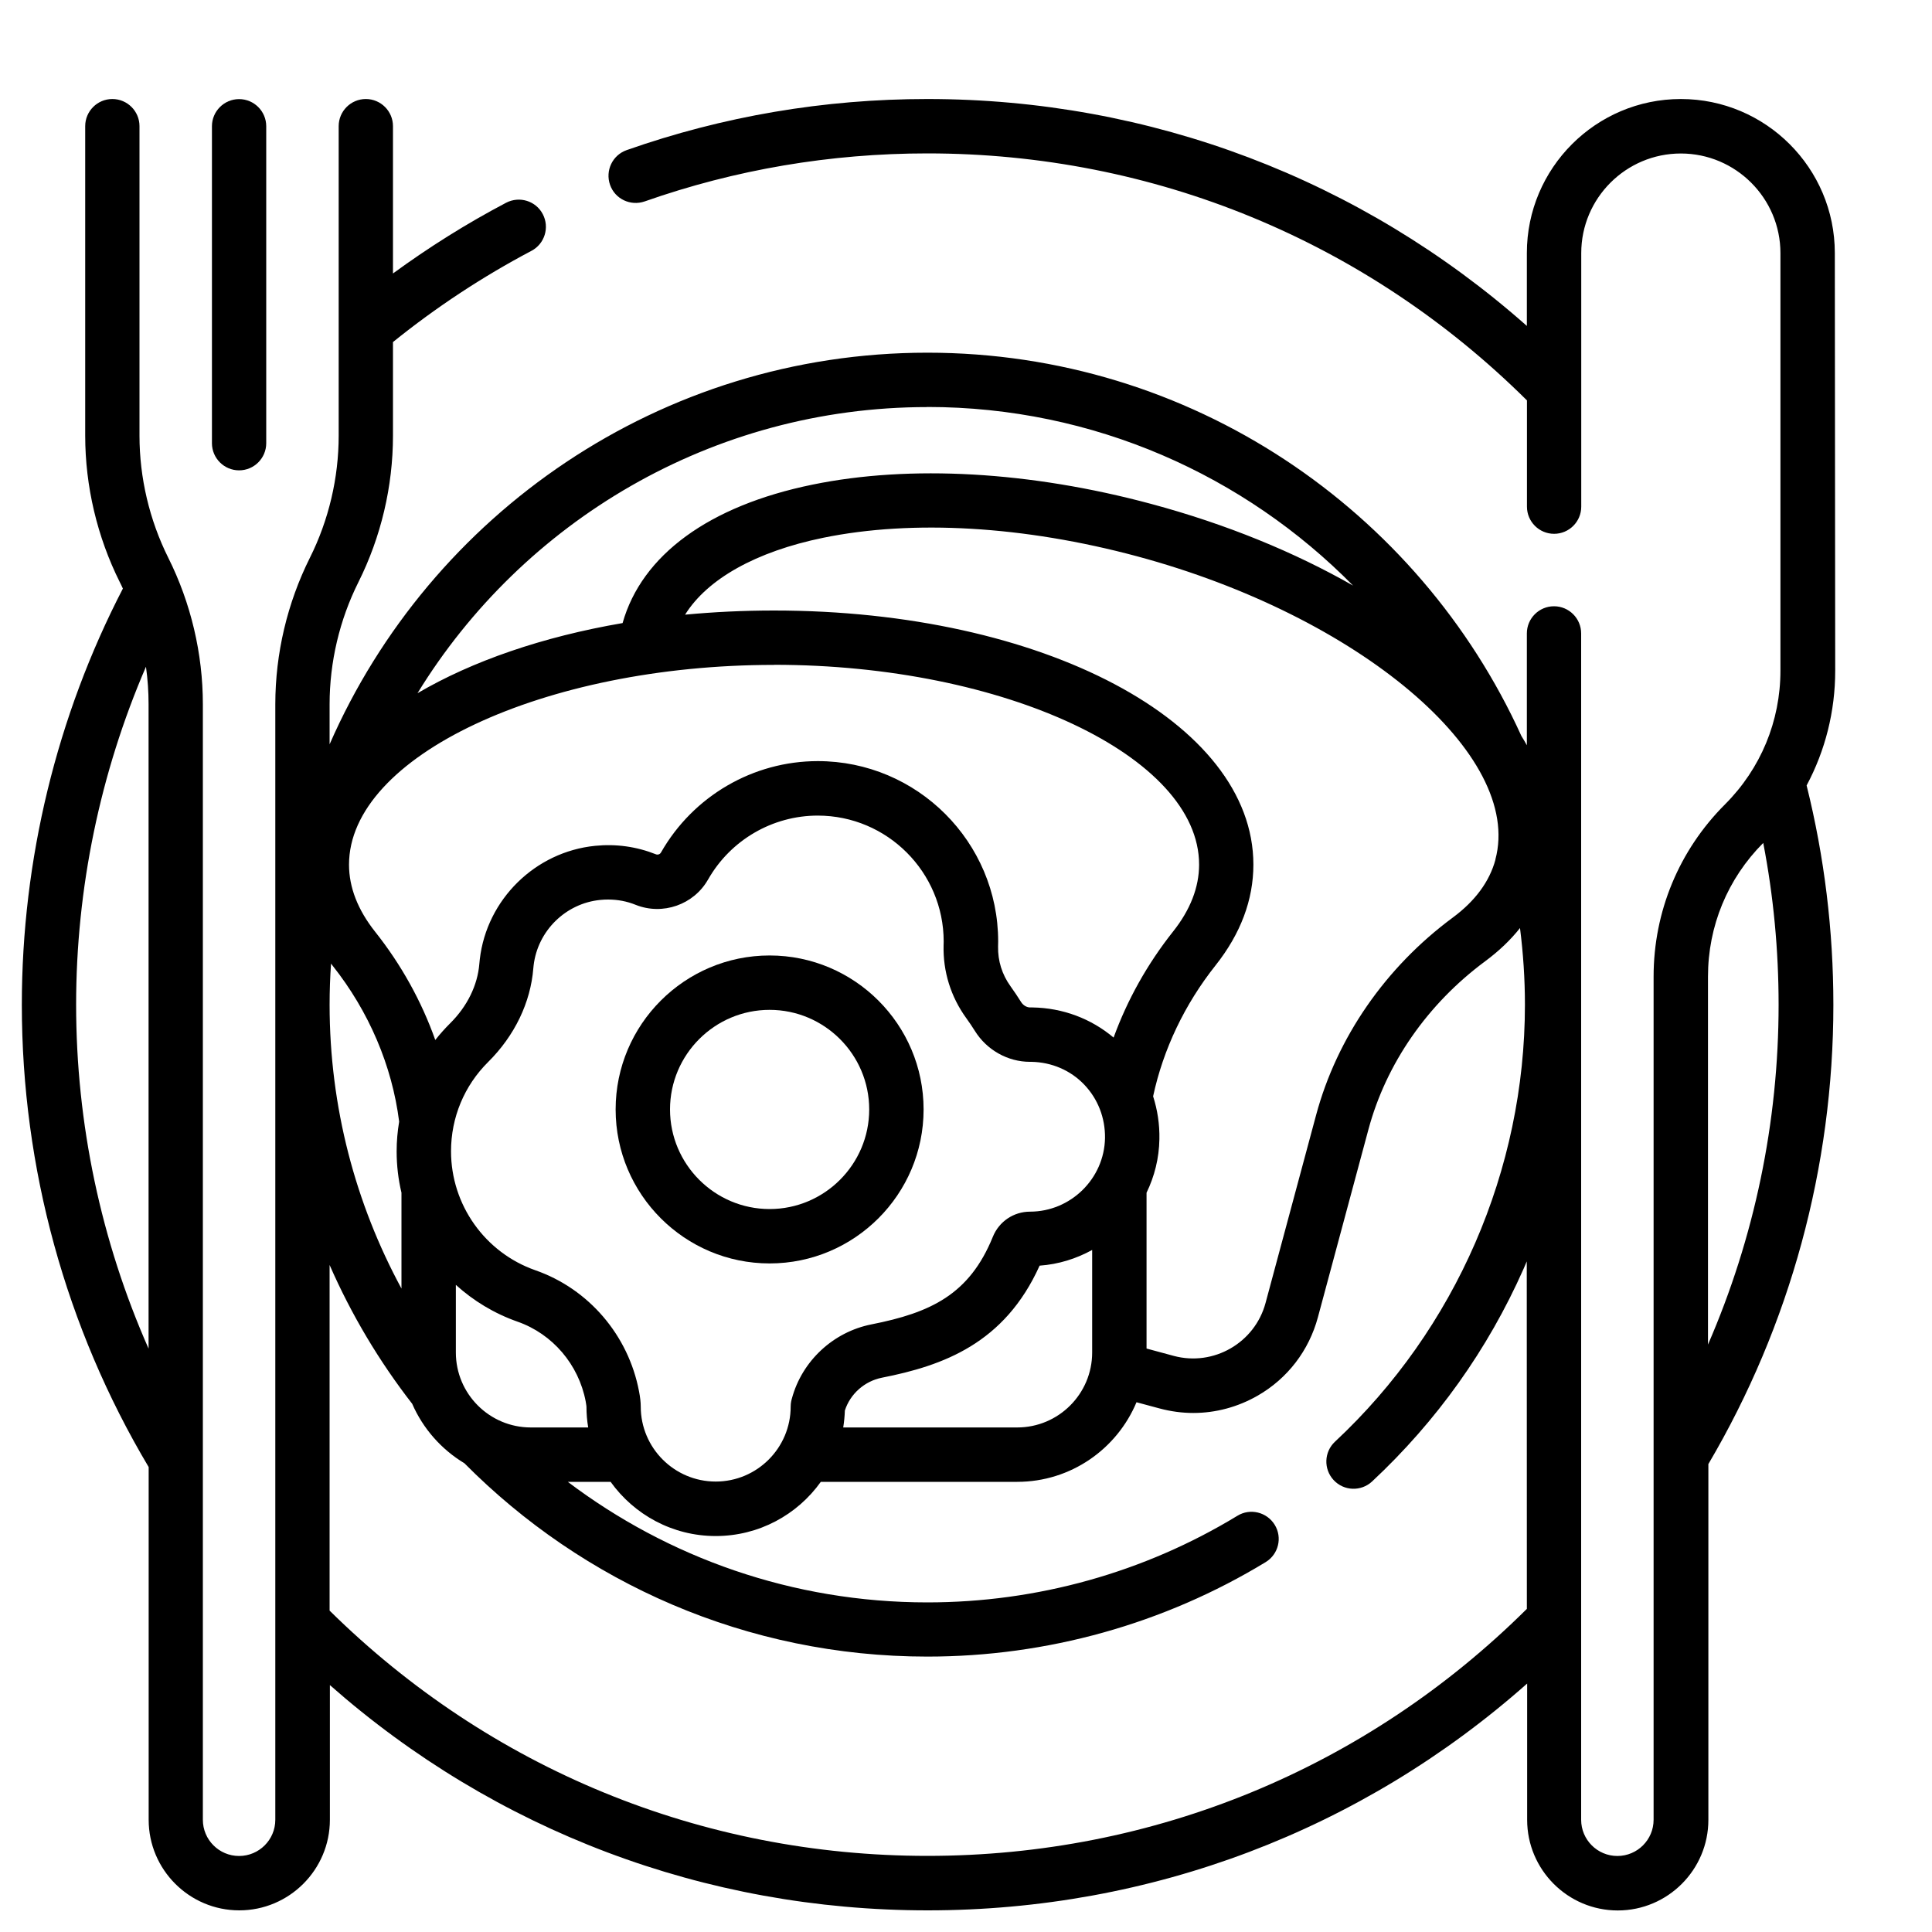 <!-- Generated by IcoMoon.io -->
<svg version="1.1" xmlns="http://www.w3.org/2000/svg" width="20" height="20" viewBox="0 0 20 20">
<title>breakfast</title>
<path d="M7.967 13.079c-0.879 0-1.594-0.715-1.594-1.594s0.715-1.594 1.594-1.594 1.594 0.715 1.594 1.594-0.715 1.594-1.594 1.594zM7.967 10.454c-0.569 0-1.031 0.463-1.031 1.031s0.463 1.031 1.031 1.031 1.031-0.463 1.031-1.031-0.463-1.031-1.031-1.031z"></path>
<path d="M2.475 4.869c-0.155 0-0.281-0.126-0.281-0.281v-3.281c0-0.155 0.126-0.281 0.281-0.281s0.281 0.126 0.281 0.281v3.281c0 0.155-0.126 0.281-0.281 0.281z"></path>
<path d="M18.994 2.619c0-0.879-0.715-1.594-1.594-1.594s-1.594 0.715-1.594 1.594v0.755c-1.714-1.518-3.896-2.349-6.206-2.349-1.068 0-2.115 0.178-3.113 0.529-0.147 0.052-0.223 0.212-0.172 0.359s0.212 0.223 0.359 0.172c0.938-0.33 1.923-0.497 2.927-0.497 2.342 0 4.545 0.908 6.206 2.557v1.1c0 0.155 0.126 0.281 0.281 0.281s0.281-0.126 0.281-0.281v-2.625c0-0.569 0.463-1.031 1.031-1.031s1.031 0.463 1.031 1.031v4.322c0 0.523-0.204 1.015-0.574 1.385-0.476 0.476-0.739 1.11-0.739 1.783v8.728c0 0.207-0.168 0.375-0.375 0.375s-0.375-0.168-0.375-0.375v-12.281c0-0.155-0.126-0.281-0.281-0.281s-0.281 0.126-0.281 0.281v1.158c-0.018-0.033-0.037-0.065-0.057-0.097-1.062-2.337-3.419-3.967-6.149-3.967-2.764 0-5.145 1.67-6.188 4.054v-0.414c0-0.437 0.103-0.874 0.298-1.264 0.234-0.468 0.358-0.992 0.358-1.516v-0.97c0.446-0.36 0.927-0.677 1.433-0.944 0.137-0.072 0.19-0.242 0.118-0.38s-0.242-0.19-0.38-0.118c-0.407 0.214-0.799 0.46-1.171 0.732v-1.525c0-0.155-0.126-0.281-0.281-0.281s-0.281 0.126-0.281 0.281v3.204c0 0.437-0.103 0.874-0.298 1.264-0.234 0.468-0.358 0.992-0.358 1.516v11.548c0 0.207-0.168 0.375-0.375 0.375s-0.375-0.168-0.375-0.375v-11.548c0-0.523-0.124-1.048-0.358-1.516-0.195-0.391-0.298-0.828-0.298-1.264v-3.204c0-0.155-0.126-0.281-0.281-0.281s-0.281 0.126-0.281 0.281v3.204c0 0.523 0.124 1.048 0.358 1.516 0.011 0.022 0.022 0.044 0.032 0.067-0.685 1.322-1.046 2.809-1.046 4.308 0 1.688 0.454 3.343 1.313 4.786v3.651c0 0.517 0.421 0.938 0.938 0.938s0.938-0.421 0.938-0.938v-1.394c1.711 1.508 3.884 2.332 6.188 2.332 2.313 0 4.492-0.829 6.206-2.348v1.411c0 0.517 0.421 0.938 0.938 0.938s0.938-0.421 0.938-0.938v-3.683c0.846-1.436 1.294-3.078 1.294-4.754 0-0.769-0.093-1.532-0.277-2.271 0.193-0.361 0.296-0.767 0.296-1.188zM1.538 13.961c-0.493-1.116-0.75-2.329-0.75-3.561 0-1.204 0.249-2.4 0.723-3.498 0.018 0.128 0.027 0.258 0.027 0.388zM15.481 8.898c-0.061 0.227-0.21 0.429-0.441 0.6-0.697 0.515-1.2 1.242-1.416 2.046l-0.523 1.944c-0.111 0.413-0.538 0.659-0.951 0.548l-0.281-0.076v-1.613c0.082-0.169 0.13-0.357 0.133-0.555 0.003-0.153-0.020-0.302-0.065-0.443 0.104-0.485 0.326-0.952 0.646-1.355 0.26-0.328 0.392-0.679 0.392-1.044 0-1.475-2.18-2.63-4.963-2.63-0.315 0-0.623 0.015-0.92 0.043 0.23-0.369 0.733-0.653 1.43-0.796 0.927-0.19 2.080-0.122 3.246 0.191 2.303 0.619 4.003 2.057 3.712 3.14zM9.6 4.213c1.723 0 3.284 0.709 4.407 1.849-0.601-0.343-1.309-0.636-2.092-0.846-1.249-0.336-2.494-0.407-3.505-0.199-1.070 0.219-1.766 0.728-1.965 1.433-0.829 0.142-1.557 0.394-2.123 0.726 1.089-1.775 3.048-2.962 5.279-2.962zM8.013 6.882c2.385 0 4.4 0.947 4.4 2.068 0 0.235-0.091 0.469-0.27 0.694-0.265 0.334-0.473 0.706-0.615 1.097-0.234-0.197-0.527-0.307-0.84-0.312-0.008-0-0.016-0-0.024-0-0.035 0-0.071-0.021-0.093-0.055-0.035-0.056-0.072-0.111-0.11-0.164-0.088-0.122-0.132-0.264-0.129-0.411 0-0.018 0.001-0.035 0.001-0.053 0-1.029-0.837-1.867-1.867-1.867-0.669 0-1.29 0.361-1.623 0.945-0.001 0.001-0.001 0.002-0.002 0.003-0.010 0.017-0.032 0.024-0.050 0.017-0.201-0.080-0.413-0.11-0.631-0.088-0.619 0.062-1.121 0.555-1.193 1.173-0.002 0.016-0.004 0.033-0.005 0.049-0.018 0.221-0.125 0.44-0.303 0.616-0.055 0.055-0.106 0.112-0.153 0.172-0.142-0.4-0.352-0.78-0.623-1.121-0.179-0.226-0.27-0.459-0.27-0.694-0-1.121 2.015-2.068 4.4-2.068zM10.663 12.543c-0.17 0-0.321 0.102-0.385 0.26-0.243 0.599-0.645 0.786-1.257 0.907-0.395 0.078-0.718 0.378-0.823 0.766-0.005 0.017-0.013 0.046-0.013 0.085 0 0.428-0.348 0.776-0.776 0.776s-0.776-0.348-0.776-0.776c0-0.045-0.006-0.097-0.018-0.159-0.11-0.579-0.52-1.059-1.072-1.252-0.523-0.183-0.874-0.678-0.874-1.232 0-0.35 0.137-0.679 0.385-0.925 0.273-0.271 0.439-0.615 0.467-0.97 0.001-0.010 0.002-0.020 0.003-0.029 0.042-0.358 0.332-0.643 0.69-0.678 0.027-0.003 0.054-0.004 0.081-0.004 0.099 0 0.195 0.018 0.286 0.055 0.278 0.111 0.6-0.001 0.748-0.261 0.001-0.001 0.001-0.002 0.002-0.003 0.232-0.407 0.666-0.66 1.134-0.66 0.719 0 1.304 0.585 1.304 1.304 0 0.013-0 0.025-0.001 0.038-0.007 0.271 0.074 0.533 0.235 0.755 0.031 0.043 0.061 0.087 0.089 0.132 0.123 0.198 0.341 0.32 0.57 0.32h0.004l0.011 0c0.21 0.004 0.404 0.087 0.546 0.235s0.219 0.345 0.216 0.555c-0.008 0.42-0.356 0.761-0.777 0.761zM11.306 12.94v1.061c0 0.428-0.348 0.776-0.776 0.776h-1.801c0.009-0.057 0.015-0.115 0.017-0.175 0.055-0.172 0.203-0.304 0.383-0.34 0.635-0.125 1.27-0.354 1.633-1.16 0.196-0.014 0.38-0.072 0.545-0.163zM6.088 14.777h-0.593c-0.428 0-0.776-0.348-0.776-0.776v-0.7c0.182 0.165 0.397 0.296 0.639 0.381 0.362 0.127 0.632 0.443 0.705 0.825 0.007 0.039 0.008 0.054 0.008 0.055 0 0.073 0.006 0.145 0.018 0.215zM3.427 9.975c0.005 0.007 0.010 0.013 0.015 0.020 0.378 0.476 0.617 1.039 0.69 1.616-0.017 0.101-0.026 0.204-0.026 0.308 0 0.146 0.017 0.29 0.050 0.428v0.992c-0.474-0.875-0.744-1.876-0.744-2.939 0-0.143 0.005-0.285 0.015-0.425zM15.806 16.655c-1.662 1.65-3.861 2.557-6.206 2.557-2.336 0-4.528-0.901-6.188-2.539v-3.578c0.226 0.516 0.514 0.998 0.855 1.437 0.112 0.257 0.302 0.472 0.541 0.616 1.224 1.235 2.92 2.001 4.792 2.001 1.238 0 2.449-0.338 3.502-0.978 0.133-0.081 0.175-0.254 0.094-0.386s-0.254-0.175-0.386-0.094c-0.965 0.587-2.075 0.897-3.21 0.897-1.396 0-2.686-0.465-3.722-1.248h0.443c0.243 0.339 0.64 0.561 1.088 0.561s0.845-0.221 1.088-0.561h2.033c0.556 0 1.033-0.341 1.235-0.824l0.238 0.064c0.116 0.031 0.233 0.047 0.35 0.047 0.231 0 0.46-0.061 0.666-0.179 0.31-0.178 0.531-0.467 0.624-0.812l0.523-1.944c0.183-0.682 0.612-1.299 1.207-1.74 0.142-0.105 0.263-0.22 0.362-0.345 0.033 0.26 0.051 0.525 0.051 0.794 0 1.708-0.716 3.357-1.966 4.523-0.114 0.106-0.12 0.284-0.014 0.398s0.284 0.12 0.398 0.014c0.669-0.625 1.197-1.365 1.567-2.199 0.012-0.026 0.022-0.053 0.034-0.079zM17.681 13.919v-3.809c0-0.523 0.203-1.014 0.572-1.384 0.106 0.549 0.159 1.11 0.159 1.674 0 1.217-0.251 2.415-0.731 3.519z"></path>
</svg>
